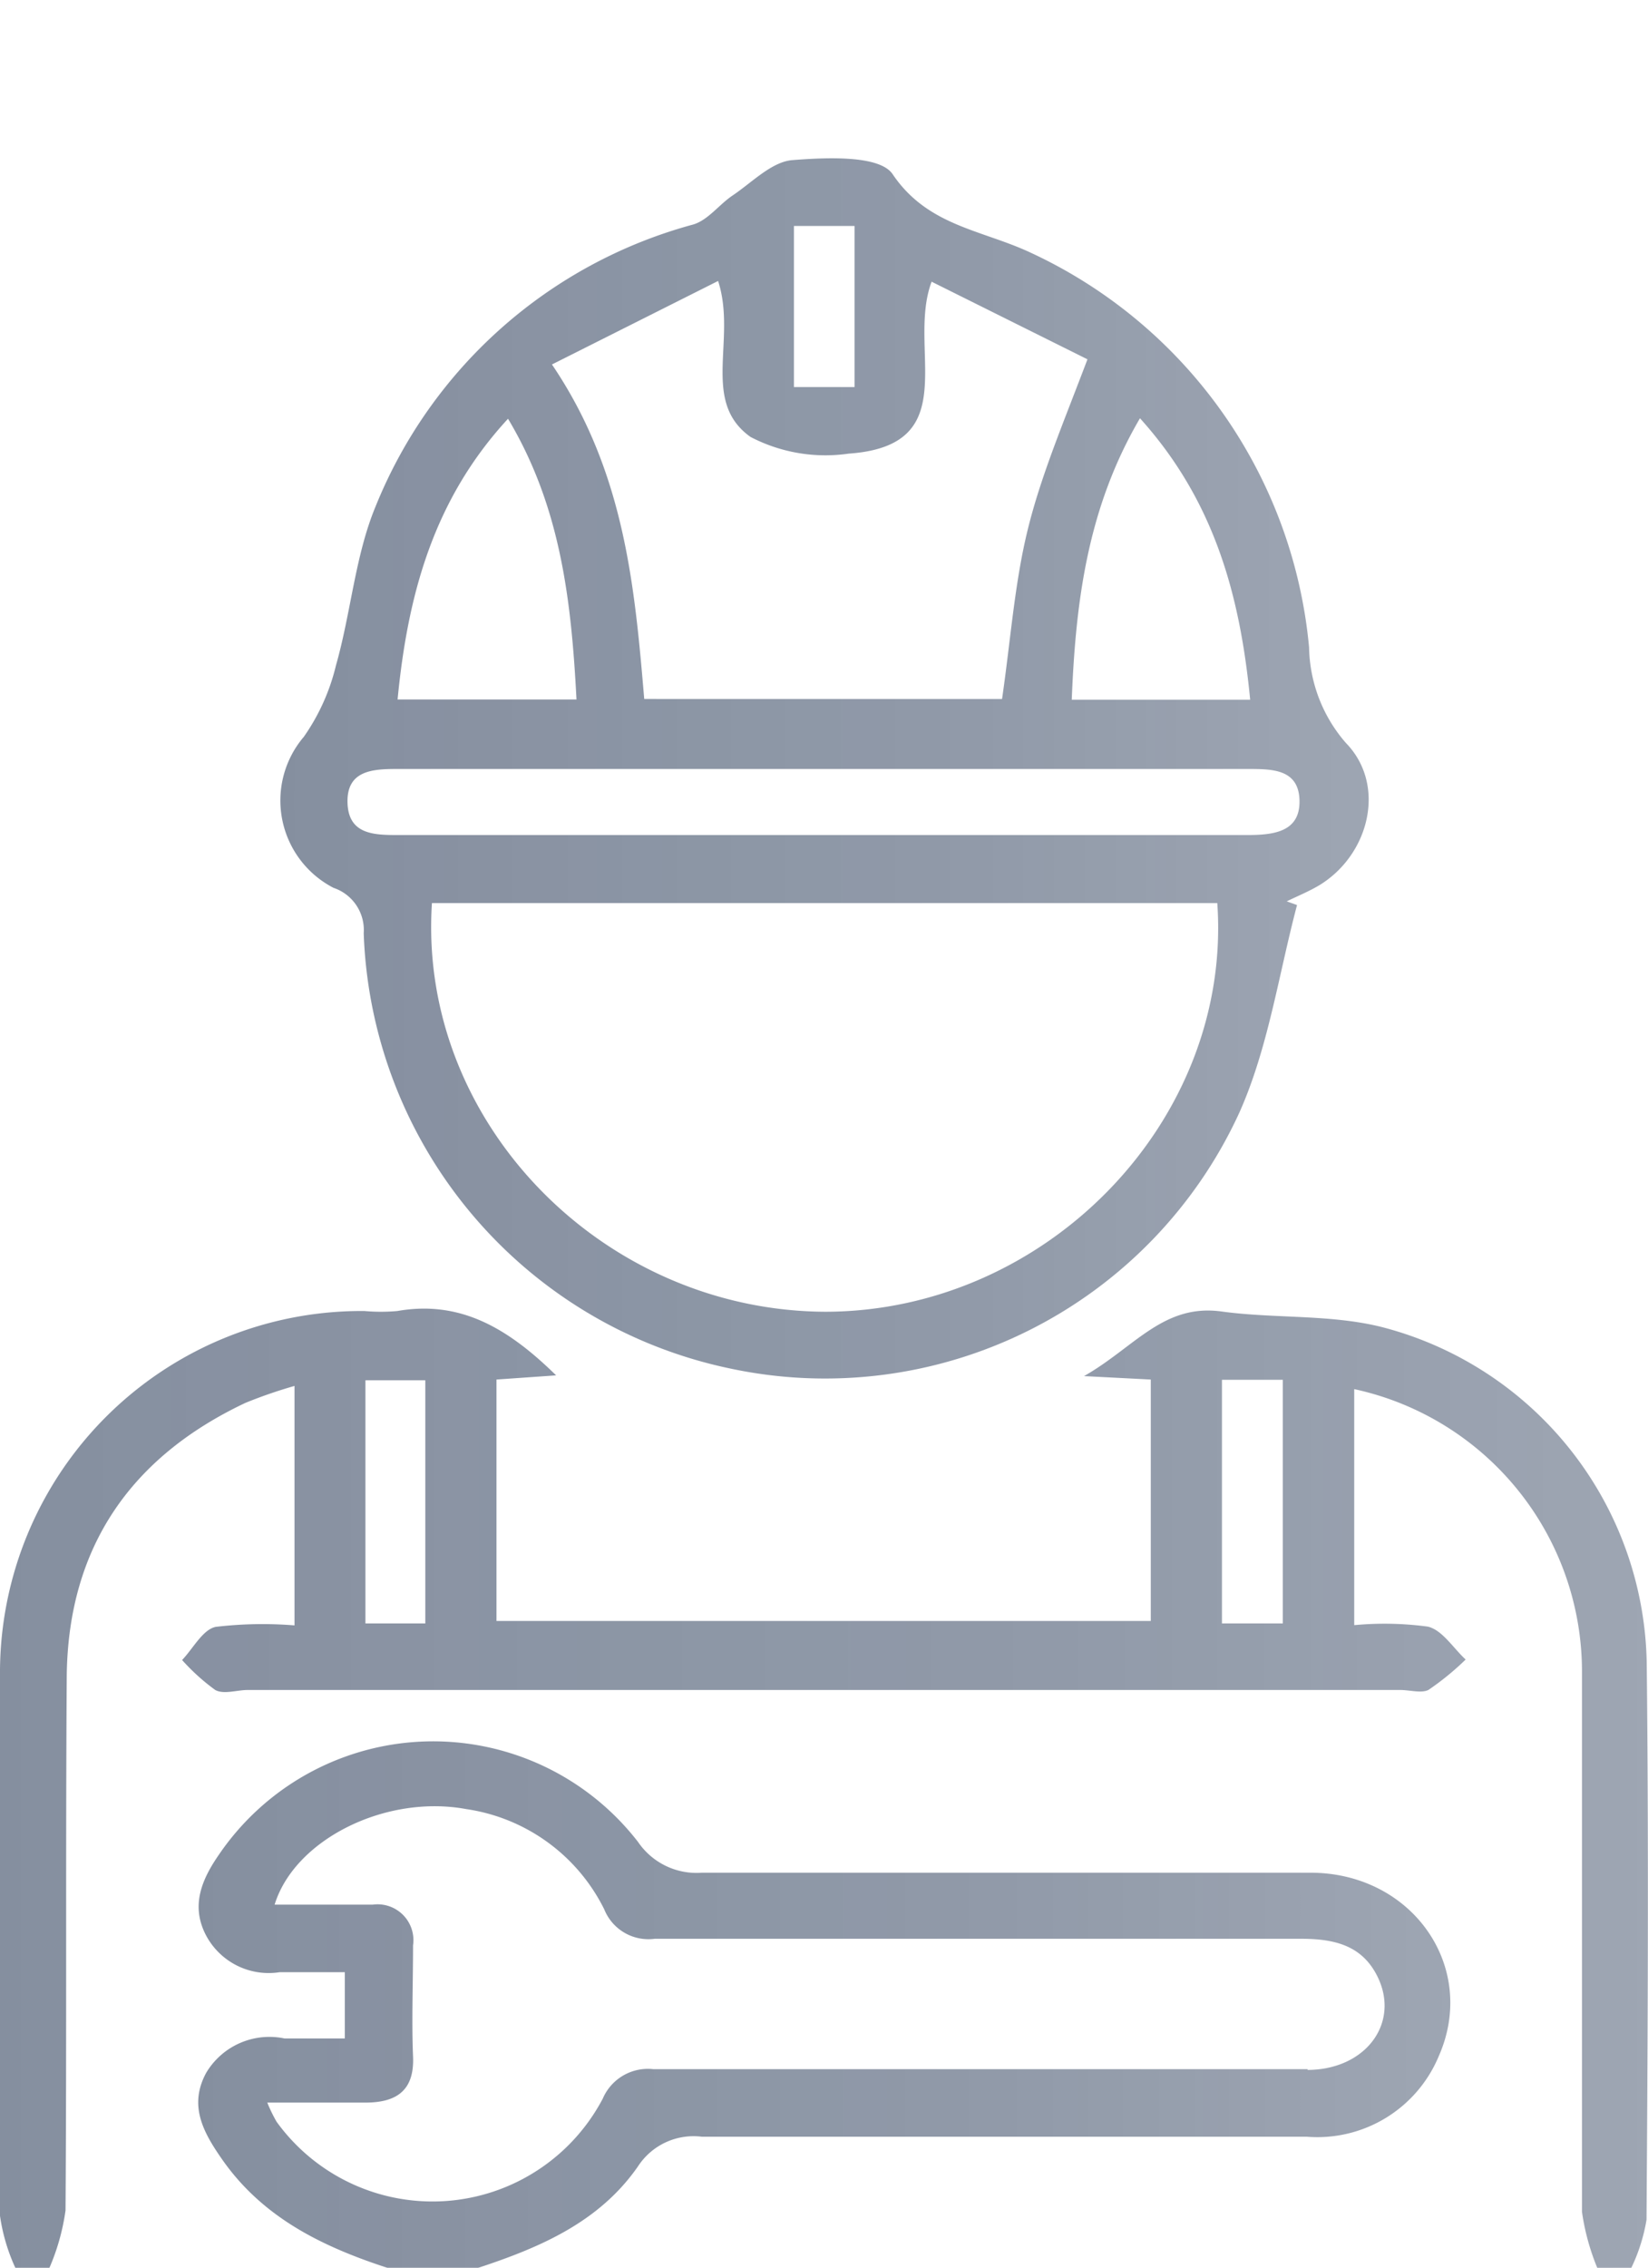 <svg id="Layer_1" data-name="Layer 1" xmlns="http://www.w3.org/2000/svg" xmlns:xlink="http://www.w3.org/1999/xlink" viewBox="0 0 67.15 92.34"><defs><style>.cls-1{opacity:0.5;}.cls-2{fill:url(#linear-gradient);}.cls-3{fill:url(#linear-gradient-2);}.cls-4{fill:url(#linear-gradient-3);}</style><linearGradient id="linear-gradient" y1="72.83" x2="67.15" y2="72.83" gradientUnits="userSpaceOnUse"><stop offset="0" stop-color="#0b1f40"/><stop offset="0.64" stop-color="#0b1f40" stop-opacity="0.9"/><stop offset="1" stop-color="#0b1f40" stop-opacity="0.8"/></linearGradient><linearGradient id="linear-gradient-2" x1="8.07" y1="81.61" x2="59.1" y2="81.61" xlink:href="#linear-gradient"/><linearGradient id="linear-gradient-3" x1="11.44" y1="31.28" x2="55.77" y2="31.28" xlink:href="#linear-gradient"/></defs><g class="cls-1"><path class="cls-2" d="M67.1,67.89A14.39,14.39,0,0,0,56.41,54.06c-2.12-.56-4.43-.36-6.63-.66-2.38-.33-3.55,1.46-5.61,2.63l2.72.14V66H20.23V56.17L22.66,56c-1.9-1.86-3.85-3.08-6.47-2.62a7.48,7.48,0,0,1-1.34,0A14.73,14.73,0,0,0,0,68.22c0,7.32,0,14.65,0,22a7.65,7.65,0,0,0,.64,2.15H2A9,9,0,0,0,2.67,90c.05-7.27,0-14.53.05-21.8C2.79,63,5.32,59.33,10,57.12a19.48,19.48,0,0,1,2-.69v9.75a16.2,16.2,0,0,0-3.21.06c-.53.11-.92.88-1.37,1.35a8.56,8.56,0,0,0,1.35,1.22c.35.19.88,0,1.33,0H57.05c.39,0,.86.14,1.15,0a11.13,11.13,0,0,0,1.52-1.24c-.51-.47-.95-1.2-1.54-1.34a13.21,13.21,0,0,0-3-.06V56.56a11.77,11.77,0,0,1,9.28,11.5c0,7.32,0,14.64,0,22a9.45,9.45,0,0,0,.64,2.32h1.35a7.26,7.26,0,0,0,.64-2C67.14,82.87,67.18,75.38,67.1,67.89ZM17.33,66.1H14.89V56.2h2.44Zm34.94,0H49.79V56.18h2.48Z"/><path class="cls-3" d="M53.41,76.25c-8.28,0-16.55,0-24.81,0A2.88,2.88,0,0,1,26,75a10.56,10.56,0,0,0-17.09.53c-.69,1-1.15,2.07-.51,3.28a2.89,2.89,0,0,0,3,1.49c.87,0,1.75,0,2.65,0V83c-.9,0-1.68,0-2.45,0A3,3,0,0,0,8.4,84.4c-.73,1.35-.1,2.45.67,3.55,1.66,2.36,4.08,3.53,6.72,4.39h3.69C22,91.51,24.42,90.48,26,88.2A2.7,2.7,0,0,1,28.6,87c8.22,0,16.43,0,24.65,0a5.36,5.36,0,0,0,5.37-3.27C60.23,80.1,57.56,76.26,53.41,76.25Zm-.13,8c-4.86,0-9.72,0-14.58,0-4,0-8.05,0-12.07,0a2,2,0,0,0-2.07,1.2,7.84,7.84,0,0,1-13.29.94,6.35,6.35,0,0,1-.38-.78c1.45,0,2.71,0,4,0s2-.51,1.94-1.88,0-3,0-4.52a1.46,1.46,0,0,0-1.64-1.66h-4C12,74.91,15.7,73.05,19,73.66a7.48,7.48,0,0,1,5.62,4.08,1.94,1.94,0,0,0,2.06,1.2c8.77,0,17.55,0,26.32,0,1.39,0,2.56.27,3.18,1.65C57,82.44,55.61,84.27,53.28,84.28Z"/><path class="cls-4" d="M54.84,30.25a6.08,6.08,0,0,1-1.5-3.89A19.71,19.71,0,0,0,42,10.29C40,9.35,37.8,9.21,36.37,7.09c-.53-.78-2.7-.68-4.09-.57-.84.07-1.64.91-2.43,1.44-.55.37-1,1-1.6,1.18A19.42,19.42,0,0,0,15.3,20.63c-.83,2-1,4.32-1.61,6.46A8.52,8.52,0,0,1,12.38,30a4,4,0,0,0,1.21,6.15A1.81,1.81,0,0,1,14.82,38,18.78,18.78,0,0,0,29.7,55.71,18.57,18.57,0,0,0,50.5,45.3c1.18-2.64,1.6-5.63,2.35-8.45l-.42-.15c.45-.22.92-.41,1.35-.67C55.82,34.77,56.49,31.94,54.84,30.25Zm-3.9-1.76H43.67c.16-4,.64-7.81,2.78-11.46C49.49,20.4,50.53,24.26,50.94,28.49ZM32.35,9.2h2.47v6.56H32.35Zm-3.09,2.24c.77,2.37-.72,4.9,1.32,6.35a6.6,6.6,0,0,0,4,.68c4.76-.33,2.35-4.27,3.38-7l6.35,3.16c-1,2.64-1.89,4.73-2.43,6.92s-.7,4.51-1.05,6.91H26.25c-.39-4.61-.81-9.27-3.76-13.62ZM20.7,17.05c2.15,3.59,2.58,7.42,2.79,11.43H16.2C16.61,24.25,17.65,20.35,20.7,17.05Zm13,36.36c-9.12,0-16.69-7.72-16.1-16.64h32C50.22,45.58,42.69,53.38,33.66,53.41ZM50.78,34H16.27c-1,0-2.07,0-2.11-1.31s1-1.38,2-1.38q17.34,0,34.68,0c1,0,2.09,0,2.11,1.3S51.83,34,50.78,34Z"/></g></svg>